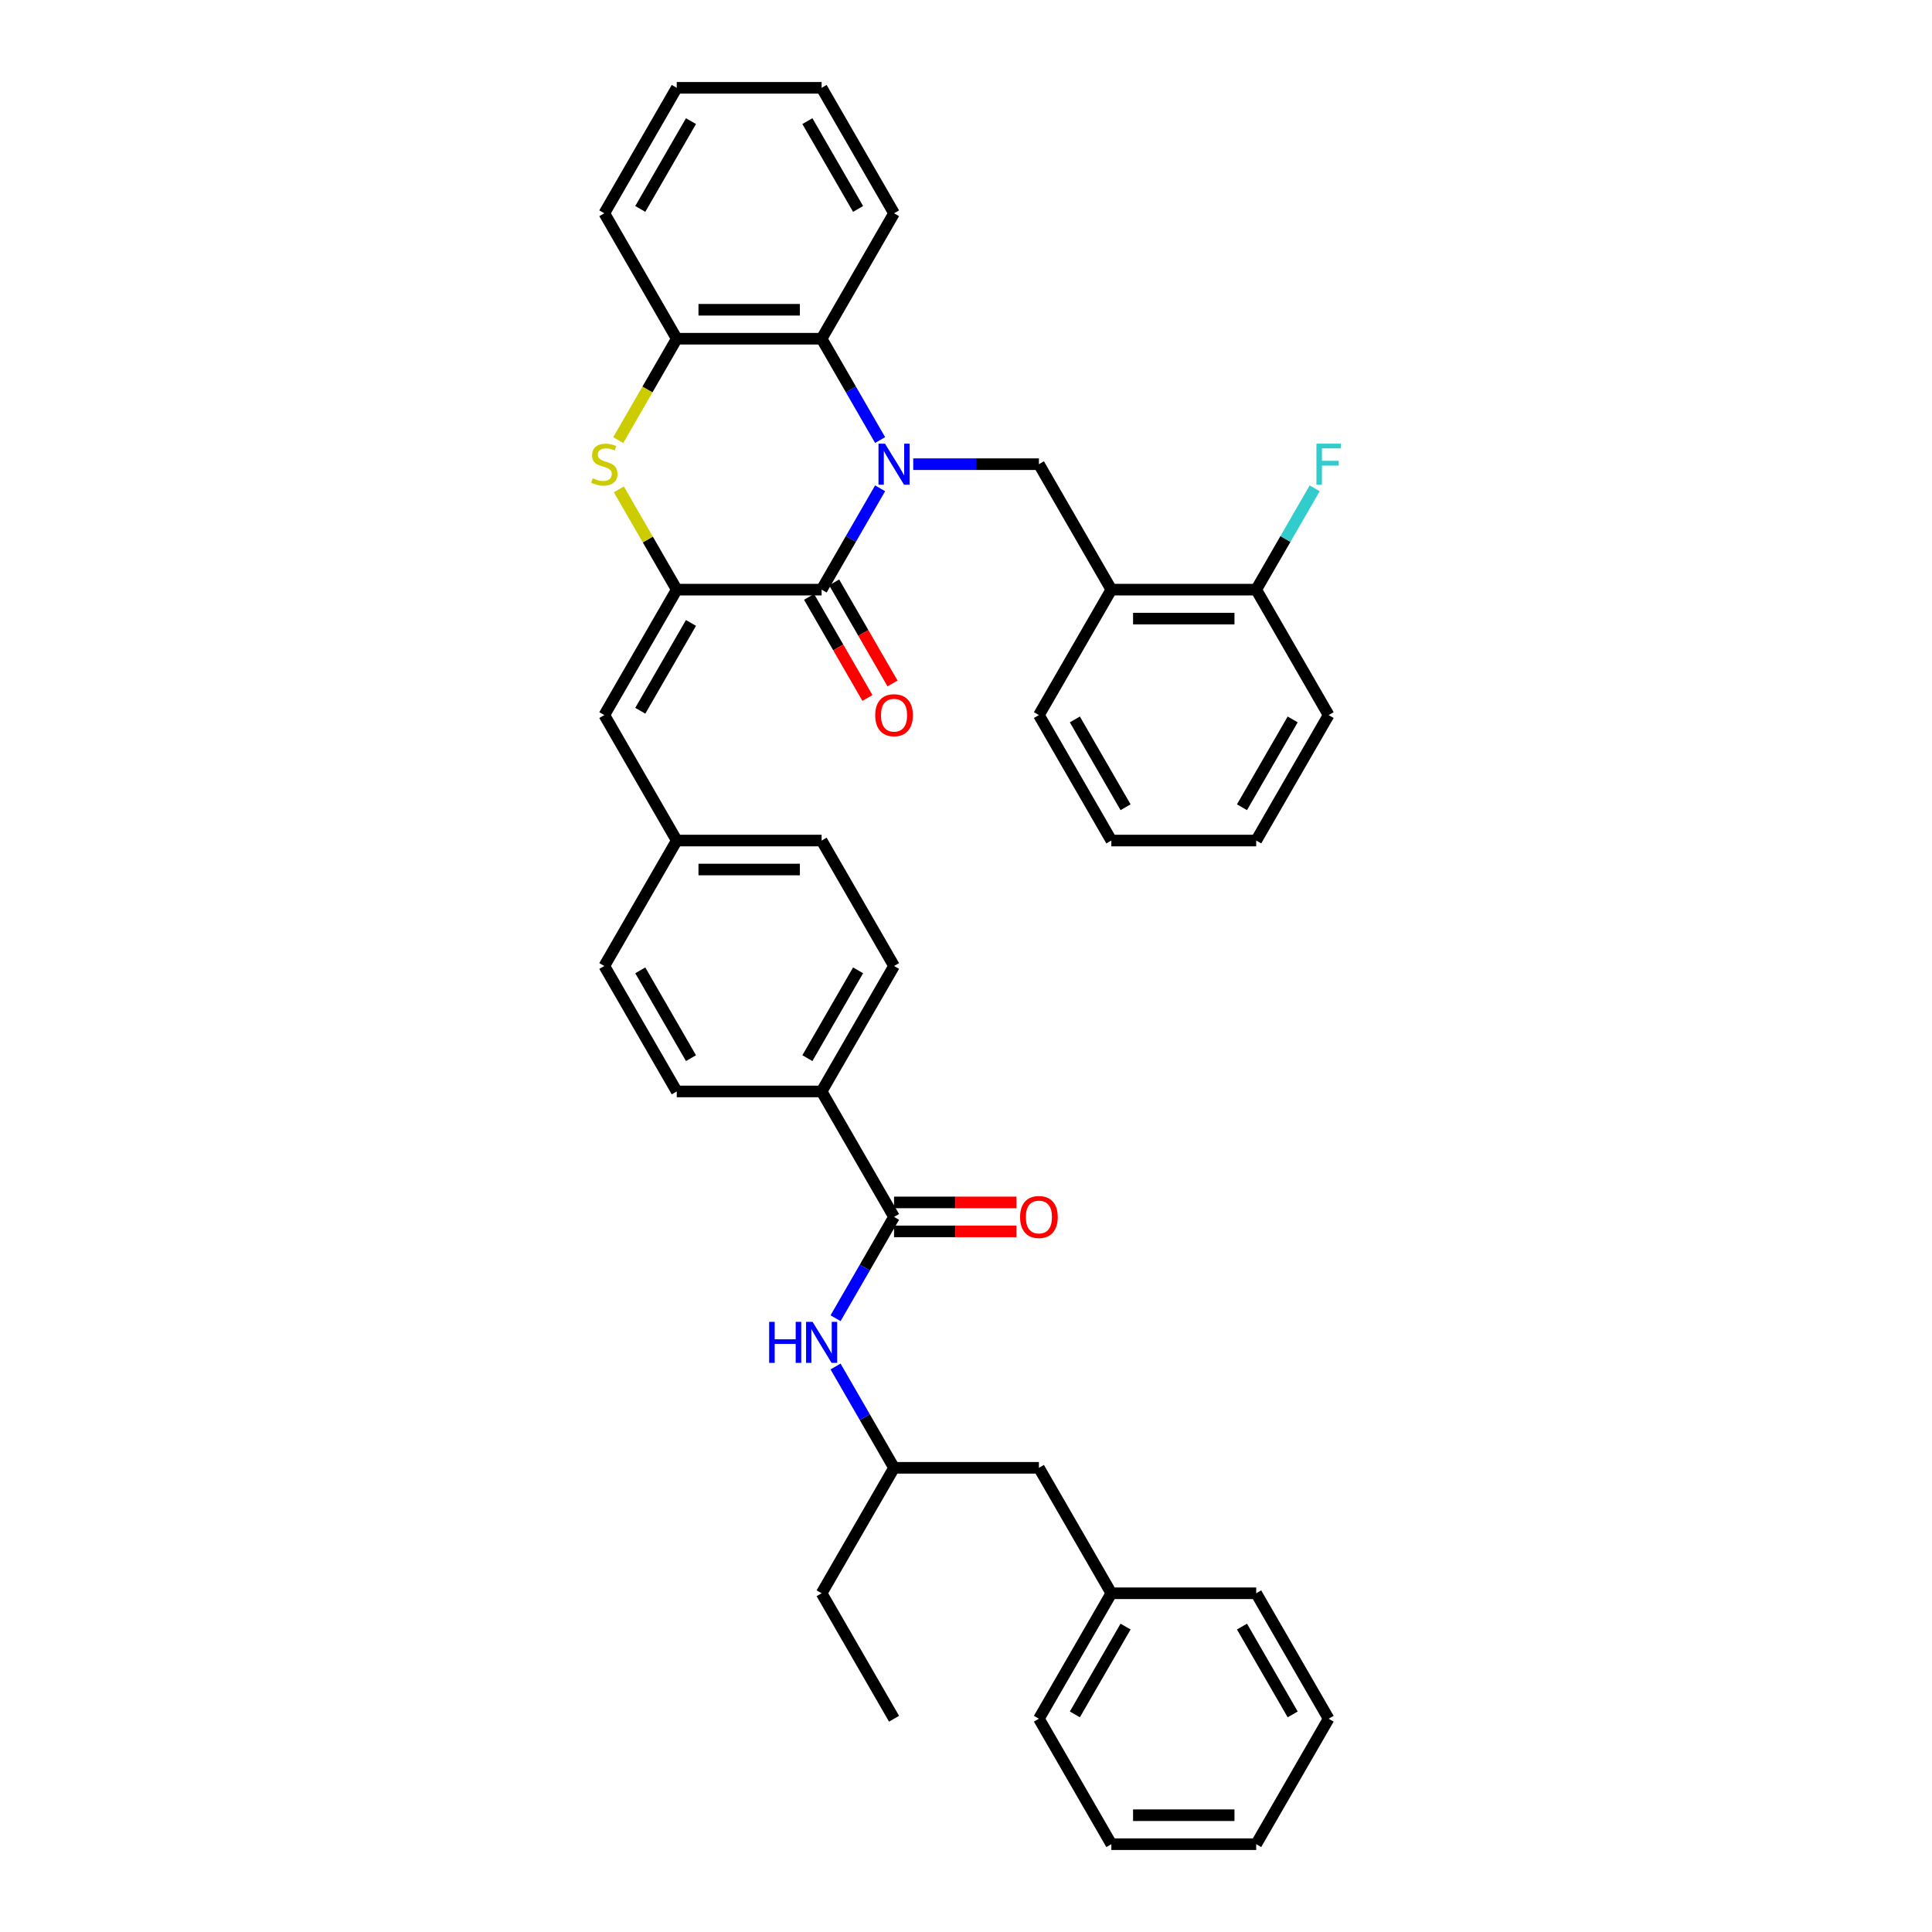 <?xml version='1.0' encoding='iso-8859-1'?>
<svg version='1.1' baseProfile='full'
              xmlns='http://www.w3.org/2000/svg'
                      xmlns:rdkit='http://www.rdkit.org/xml'
                      xmlns:xlink='http://www.w3.org/1999/xlink'
                  xml:space='preserve'
width='1000px' height='1000px' viewBox='0 0 1000 1000'>
<!-- END OF HEADER -->
<rect style='opacity:1.0;fill:#FFFFFF;stroke:none' width='1000' height='1000' x='0' y='0'> </rect>
<path class='bond-0' d='M 455.545,252.751 L 440.406,278.973' style='fill:none;fill-rule:evenodd;stroke:#0000FF;stroke-width:6px;stroke-linecap:butt;stroke-linejoin:miter;stroke-opacity:1' />
<path class='bond-0' d='M 440.406,278.973 L 425.267,305.195' style='fill:none;fill-rule:evenodd;stroke:#000000;stroke-width:6px;stroke-linecap:butt;stroke-linejoin:miter;stroke-opacity:1' />
<path class='bond-3' d='M 455.545,227.768 L 440.406,201.546' style='fill:none;fill-rule:evenodd;stroke:#0000FF;stroke-width:6px;stroke-linecap:butt;stroke-linejoin:miter;stroke-opacity:1' />
<path class='bond-3' d='M 440.406,201.546 L 425.267,175.325' style='fill:none;fill-rule:evenodd;stroke:#000000;stroke-width:6px;stroke-linecap:butt;stroke-linejoin:miter;stroke-opacity:1' />
<path class='bond-4' d='M 472.685,240.26 L 505.211,240.26' style='fill:none;fill-rule:evenodd;stroke:#0000FF;stroke-width:6px;stroke-linecap:butt;stroke-linejoin:miter;stroke-opacity:1' />
<path class='bond-4' d='M 505.211,240.26 L 537.738,240.26' style='fill:none;fill-rule:evenodd;stroke:#000000;stroke-width:6px;stroke-linecap:butt;stroke-linejoin:miter;stroke-opacity:1' />
<path class='bond-1' d='M 425.267,305.195 L 350.286,305.195' style='fill:none;fill-rule:evenodd;stroke:#000000;stroke-width:6px;stroke-linecap:butt;stroke-linejoin:miter;stroke-opacity:1' />
<path class='bond-11' d='M 418.773,308.944 L 433.878,335.105' style='fill:none;fill-rule:evenodd;stroke:#000000;stroke-width:6px;stroke-linecap:butt;stroke-linejoin:miter;stroke-opacity:1' />
<path class='bond-11' d='M 433.878,335.105 L 448.982,361.267' style='fill:none;fill-rule:evenodd;stroke:#FF0000;stroke-width:6px;stroke-linecap:butt;stroke-linejoin:miter;stroke-opacity:1' />
<path class='bond-11' d='M 431.76,301.446 L 446.865,327.607' style='fill:none;fill-rule:evenodd;stroke:#000000;stroke-width:6px;stroke-linecap:butt;stroke-linejoin:miter;stroke-opacity:1' />
<path class='bond-11' d='M 446.865,327.607 L 461.969,353.769' style='fill:none;fill-rule:evenodd;stroke:#FF0000;stroke-width:6px;stroke-linecap:butt;stroke-linejoin:miter;stroke-opacity:1' />
<path class='bond-7' d='M 350.286,305.195 L 312.796,370.13' style='fill:none;fill-rule:evenodd;stroke:#000000;stroke-width:6px;stroke-linecap:butt;stroke-linejoin:miter;stroke-opacity:1' />
<path class='bond-7' d='M 357.65,322.433 L 331.407,367.888' style='fill:none;fill-rule:evenodd;stroke:#000000;stroke-width:6px;stroke-linecap:butt;stroke-linejoin:miter;stroke-opacity:1' />
<path class='bond-38' d='M 350.286,305.195 L 335.303,279.243' style='fill:none;fill-rule:evenodd;stroke:#000000;stroke-width:6px;stroke-linecap:butt;stroke-linejoin:miter;stroke-opacity:1' />
<path class='bond-38' d='M 335.303,279.243 L 320.32,253.291' style='fill:none;fill-rule:evenodd;stroke:#CCCC00;stroke-width:6px;stroke-linecap:butt;stroke-linejoin:miter;stroke-opacity:1' />
<path class='bond-2' d='M 319.991,227.798 L 335.139,201.561' style='fill:none;fill-rule:evenodd;stroke:#CCCC00;stroke-width:6px;stroke-linecap:butt;stroke-linejoin:miter;stroke-opacity:1' />
<path class='bond-2' d='M 335.139,201.561 L 350.286,175.325' style='fill:none;fill-rule:evenodd;stroke:#000000;stroke-width:6px;stroke-linecap:butt;stroke-linejoin:miter;stroke-opacity:1' />
<path class='bond-5' d='M 425.267,175.325 L 350.286,175.325' style='fill:none;fill-rule:evenodd;stroke:#000000;stroke-width:6px;stroke-linecap:butt;stroke-linejoin:miter;stroke-opacity:1' />
<path class='bond-5' d='M 414.02,160.329 L 361.533,160.329' style='fill:none;fill-rule:evenodd;stroke:#000000;stroke-width:6px;stroke-linecap:butt;stroke-linejoin:miter;stroke-opacity:1' />
<path class='bond-23' d='M 425.267,175.325 L 462.757,110.39' style='fill:none;fill-rule:evenodd;stroke:#000000;stroke-width:6px;stroke-linecap:butt;stroke-linejoin:miter;stroke-opacity:1' />
<path class='bond-8' d='M 537.738,240.26 L 575.228,305.195' style='fill:none;fill-rule:evenodd;stroke:#000000;stroke-width:6px;stroke-linecap:butt;stroke-linejoin:miter;stroke-opacity:1' />
<path class='bond-24' d='M 350.286,175.325 L 312.796,110.39' style='fill:none;fill-rule:evenodd;stroke:#000000;stroke-width:6px;stroke-linecap:butt;stroke-linejoin:miter;stroke-opacity:1' />
<path class='bond-6' d='M 462.757,629.87 L 425.267,564.935' style='fill:none;fill-rule:evenodd;stroke:#000000;stroke-width:6px;stroke-linecap:butt;stroke-linejoin:miter;stroke-opacity:1' />
<path class='bond-9' d='M 462.757,629.87 L 447.618,656.092' style='fill:none;fill-rule:evenodd;stroke:#000000;stroke-width:6px;stroke-linecap:butt;stroke-linejoin:miter;stroke-opacity:1' />
<path class='bond-9' d='M 447.618,656.092 L 432.479,682.313' style='fill:none;fill-rule:evenodd;stroke:#0000FF;stroke-width:6px;stroke-linecap:butt;stroke-linejoin:miter;stroke-opacity:1' />
<path class='bond-12' d='M 462.757,637.368 L 494.436,637.368' style='fill:none;fill-rule:evenodd;stroke:#000000;stroke-width:6px;stroke-linecap:butt;stroke-linejoin:miter;stroke-opacity:1' />
<path class='bond-12' d='M 494.436,637.368 L 526.116,637.368' style='fill:none;fill-rule:evenodd;stroke:#FF0000;stroke-width:6px;stroke-linecap:butt;stroke-linejoin:miter;stroke-opacity:1' />
<path class='bond-12' d='M 462.757,622.372 L 494.436,622.372' style='fill:none;fill-rule:evenodd;stroke:#000000;stroke-width:6px;stroke-linecap:butt;stroke-linejoin:miter;stroke-opacity:1' />
<path class='bond-12' d='M 494.436,622.372 L 526.116,622.372' style='fill:none;fill-rule:evenodd;stroke:#FF0000;stroke-width:6px;stroke-linecap:butt;stroke-linejoin:miter;stroke-opacity:1' />
<path class='bond-14' d='M 312.796,370.13 L 350.286,435.065' style='fill:none;fill-rule:evenodd;stroke:#000000;stroke-width:6px;stroke-linecap:butt;stroke-linejoin:miter;stroke-opacity:1' />
<path class='bond-13' d='M 575.228,305.195 L 650.209,305.195' style='fill:none;fill-rule:evenodd;stroke:#000000;stroke-width:6px;stroke-linecap:butt;stroke-linejoin:miter;stroke-opacity:1' />
<path class='bond-13' d='M 586.475,320.191 L 638.961,320.191' style='fill:none;fill-rule:evenodd;stroke:#000000;stroke-width:6px;stroke-linecap:butt;stroke-linejoin:miter;stroke-opacity:1' />
<path class='bond-25' d='M 575.228,305.195 L 537.738,370.13' style='fill:none;fill-rule:evenodd;stroke:#000000;stroke-width:6px;stroke-linecap:butt;stroke-linejoin:miter;stroke-opacity:1' />
<path class='bond-17' d='M 432.479,707.297 L 447.618,733.519' style='fill:none;fill-rule:evenodd;stroke:#0000FF;stroke-width:6px;stroke-linecap:butt;stroke-linejoin:miter;stroke-opacity:1' />
<path class='bond-17' d='M 447.618,733.519 L 462.757,759.74' style='fill:none;fill-rule:evenodd;stroke:#000000;stroke-width:6px;stroke-linecap:butt;stroke-linejoin:miter;stroke-opacity:1' />
<path class='bond-10' d='M 425.267,564.935 L 462.757,500' style='fill:none;fill-rule:evenodd;stroke:#000000;stroke-width:6px;stroke-linecap:butt;stroke-linejoin:miter;stroke-opacity:1' />
<path class='bond-10' d='M 417.903,547.697 L 444.147,502.242' style='fill:none;fill-rule:evenodd;stroke:#000000;stroke-width:6px;stroke-linecap:butt;stroke-linejoin:miter;stroke-opacity:1' />
<path class='bond-41' d='M 425.267,564.935 L 350.286,564.935' style='fill:none;fill-rule:evenodd;stroke:#000000;stroke-width:6px;stroke-linecap:butt;stroke-linejoin:miter;stroke-opacity:1' />
<path class='bond-19' d='M 650.209,305.195 L 665.348,278.973' style='fill:none;fill-rule:evenodd;stroke:#000000;stroke-width:6px;stroke-linecap:butt;stroke-linejoin:miter;stroke-opacity:1' />
<path class='bond-19' d='M 665.348,278.973 L 680.487,252.751' style='fill:none;fill-rule:evenodd;stroke:#33CCCC;stroke-width:6px;stroke-linecap:butt;stroke-linejoin:miter;stroke-opacity:1' />
<path class='bond-26' d='M 650.209,305.195 L 687.699,370.13' style='fill:none;fill-rule:evenodd;stroke:#000000;stroke-width:6px;stroke-linecap:butt;stroke-linejoin:miter;stroke-opacity:1' />
<path class='bond-20' d='M 350.286,435.065 L 312.796,500' style='fill:none;fill-rule:evenodd;stroke:#000000;stroke-width:6px;stroke-linecap:butt;stroke-linejoin:miter;stroke-opacity:1' />
<path class='bond-21' d='M 350.286,435.065 L 425.267,435.065' style='fill:none;fill-rule:evenodd;stroke:#000000;stroke-width:6px;stroke-linecap:butt;stroke-linejoin:miter;stroke-opacity:1' />
<path class='bond-21' d='M 361.533,450.061 L 414.02,450.061' style='fill:none;fill-rule:evenodd;stroke:#000000;stroke-width:6px;stroke-linecap:butt;stroke-linejoin:miter;stroke-opacity:1' />
<path class='bond-15' d='M 462.757,500 L 425.267,435.065' style='fill:none;fill-rule:evenodd;stroke:#000000;stroke-width:6px;stroke-linecap:butt;stroke-linejoin:miter;stroke-opacity:1' />
<path class='bond-16' d='M 350.286,564.935 L 312.796,500' style='fill:none;fill-rule:evenodd;stroke:#000000;stroke-width:6px;stroke-linecap:butt;stroke-linejoin:miter;stroke-opacity:1' />
<path class='bond-16' d='M 357.65,547.697 L 331.407,502.242' style='fill:none;fill-rule:evenodd;stroke:#000000;stroke-width:6px;stroke-linecap:butt;stroke-linejoin:miter;stroke-opacity:1' />
<path class='bond-18' d='M 462.757,759.74 L 537.738,759.74' style='fill:none;fill-rule:evenodd;stroke:#000000;stroke-width:6px;stroke-linecap:butt;stroke-linejoin:miter;stroke-opacity:1' />
<path class='bond-27' d='M 462.757,759.74 L 425.267,824.675' style='fill:none;fill-rule:evenodd;stroke:#000000;stroke-width:6px;stroke-linecap:butt;stroke-linejoin:miter;stroke-opacity:1' />
<path class='bond-22' d='M 537.738,759.74 L 575.228,824.675' style='fill:none;fill-rule:evenodd;stroke:#000000;stroke-width:6px;stroke-linecap:butt;stroke-linejoin:miter;stroke-opacity:1' />
<path class='bond-28' d='M 575.228,824.675 L 537.738,889.61' style='fill:none;fill-rule:evenodd;stroke:#000000;stroke-width:6px;stroke-linecap:butt;stroke-linejoin:miter;stroke-opacity:1' />
<path class='bond-28' d='M 582.591,841.914 L 556.348,887.368' style='fill:none;fill-rule:evenodd;stroke:#000000;stroke-width:6px;stroke-linecap:butt;stroke-linejoin:miter;stroke-opacity:1' />
<path class='bond-29' d='M 575.228,824.675 L 650.209,824.675' style='fill:none;fill-rule:evenodd;stroke:#000000;stroke-width:6px;stroke-linecap:butt;stroke-linejoin:miter;stroke-opacity:1' />
<path class='bond-30' d='M 462.757,110.39 L 425.267,45.455' style='fill:none;fill-rule:evenodd;stroke:#000000;stroke-width:6px;stroke-linecap:butt;stroke-linejoin:miter;stroke-opacity:1' />
<path class='bond-30' d='M 444.147,108.147 L 417.903,62.693' style='fill:none;fill-rule:evenodd;stroke:#000000;stroke-width:6px;stroke-linecap:butt;stroke-linejoin:miter;stroke-opacity:1' />
<path class='bond-39' d='M 312.796,110.39 L 350.286,45.455' style='fill:none;fill-rule:evenodd;stroke:#000000;stroke-width:6px;stroke-linecap:butt;stroke-linejoin:miter;stroke-opacity:1' />
<path class='bond-39' d='M 331.407,108.147 L 357.65,62.693' style='fill:none;fill-rule:evenodd;stroke:#000000;stroke-width:6px;stroke-linecap:butt;stroke-linejoin:miter;stroke-opacity:1' />
<path class='bond-31' d='M 537.738,370.13 L 575.228,435.065' style='fill:none;fill-rule:evenodd;stroke:#000000;stroke-width:6px;stroke-linecap:butt;stroke-linejoin:miter;stroke-opacity:1' />
<path class='bond-31' d='M 556.348,372.372 L 582.591,417.827' style='fill:none;fill-rule:evenodd;stroke:#000000;stroke-width:6px;stroke-linecap:butt;stroke-linejoin:miter;stroke-opacity:1' />
<path class='bond-40' d='M 687.699,370.13 L 650.209,435.065' style='fill:none;fill-rule:evenodd;stroke:#000000;stroke-width:6px;stroke-linecap:butt;stroke-linejoin:miter;stroke-opacity:1' />
<path class='bond-40' d='M 669.088,372.372 L 642.845,417.827' style='fill:none;fill-rule:evenodd;stroke:#000000;stroke-width:6px;stroke-linecap:butt;stroke-linejoin:miter;stroke-opacity:1' />
<path class='bond-33' d='M 425.267,824.675 L 462.757,889.61' style='fill:none;fill-rule:evenodd;stroke:#000000;stroke-width:6px;stroke-linecap:butt;stroke-linejoin:miter;stroke-opacity:1' />
<path class='bond-36' d='M 537.738,889.61 L 575.228,954.545' style='fill:none;fill-rule:evenodd;stroke:#000000;stroke-width:6px;stroke-linecap:butt;stroke-linejoin:miter;stroke-opacity:1' />
<path class='bond-35' d='M 650.209,824.675 L 687.699,889.61' style='fill:none;fill-rule:evenodd;stroke:#000000;stroke-width:6px;stroke-linecap:butt;stroke-linejoin:miter;stroke-opacity:1' />
<path class='bond-35' d='M 642.845,841.914 L 669.088,887.368' style='fill:none;fill-rule:evenodd;stroke:#000000;stroke-width:6px;stroke-linecap:butt;stroke-linejoin:miter;stroke-opacity:1' />
<path class='bond-32' d='M 425.267,45.455 L 350.286,45.455' style='fill:none;fill-rule:evenodd;stroke:#000000;stroke-width:6px;stroke-linecap:butt;stroke-linejoin:miter;stroke-opacity:1' />
<path class='bond-34' d='M 575.228,435.065 L 650.209,435.065' style='fill:none;fill-rule:evenodd;stroke:#000000;stroke-width:6px;stroke-linecap:butt;stroke-linejoin:miter;stroke-opacity:1' />
<path class='bond-37' d='M 687.699,889.61 L 650.209,954.545' style='fill:none;fill-rule:evenodd;stroke:#000000;stroke-width:6px;stroke-linecap:butt;stroke-linejoin:miter;stroke-opacity:1' />
<path class='bond-42' d='M 575.228,954.545 L 650.209,954.545' style='fill:none;fill-rule:evenodd;stroke:#000000;stroke-width:6px;stroke-linecap:butt;stroke-linejoin:miter;stroke-opacity:1' />
<path class='bond-42' d='M 586.475,939.549 L 638.961,939.549' style='fill:none;fill-rule:evenodd;stroke:#000000;stroke-width:6px;stroke-linecap:butt;stroke-linejoin:miter;stroke-opacity:1' />
<path  class='atom-0' d='M 458.063 229.642
L 465.022 240.89
Q 465.711 241.999, 466.821 244.009
Q 467.931 246.018, 467.991 246.138
L 467.991 229.642
L 470.81 229.642
L 470.81 250.877
L 467.901 250.877
L 460.433 238.58
Q 459.563 237.141, 458.633 235.491
Q 457.733 233.841, 457.464 233.332
L 457.464 250.877
L 454.704 250.877
L 454.704 229.642
L 458.063 229.642
' fill='#0000FF'/>
<path  class='atom-3' d='M 306.798 247.548
Q 307.038 247.638, 308.027 248.058
Q 309.017 248.478, 310.097 248.748
Q 311.206 248.987, 312.286 248.987
Q 314.296 248.987, 315.465 248.028
Q 316.635 247.038, 316.635 245.328
Q 316.635 244.159, 316.035 243.439
Q 315.465 242.719, 314.566 242.329
Q 313.666 241.939, 312.166 241.489
Q 310.277 240.92, 309.137 240.38
Q 308.027 239.84, 307.217 238.7
Q 306.438 237.56, 306.438 235.641
Q 306.438 232.972, 308.237 231.322
Q 310.067 229.672, 313.666 229.672
Q 316.125 229.672, 318.914 230.842
L 318.225 233.152
Q 315.675 232.102, 313.756 232.102
Q 311.686 232.102, 310.547 232.972
Q 309.407 233.811, 309.437 235.281
Q 309.437 236.421, 310.007 237.111
Q 310.607 237.8, 311.446 238.19
Q 312.316 238.58, 313.756 239.03
Q 315.675 239.63, 316.815 240.23
Q 317.955 240.83, 318.765 242.059
Q 319.604 243.259, 319.604 245.328
Q 319.604 248.268, 317.625 249.857
Q 315.675 251.417, 312.406 251.417
Q 310.517 251.417, 309.077 250.997
Q 307.667 250.607, 305.988 249.917
L 306.798 247.548
' fill='#CCCC00'/>
<path  class='atom-10' d='M 398.109 684.188
L 400.988 684.188
L 400.988 693.216
L 411.845 693.216
L 411.845 684.188
L 414.725 684.188
L 414.725 705.422
L 411.845 705.422
L 411.845 695.615
L 400.988 695.615
L 400.988 705.422
L 398.109 705.422
L 398.109 684.188
' fill='#0000FF'/>
<path  class='atom-10' d='M 420.573 684.188
L 427.531 695.435
Q 428.221 696.545, 429.331 698.554
Q 430.441 700.564, 430.501 700.684
L 430.501 684.188
L 433.32 684.188
L 433.32 705.422
L 430.411 705.422
L 422.942 693.126
Q 422.073 691.686, 421.143 690.036
Q 420.243 688.387, 419.973 687.877
L 419.973 705.422
L 417.214 705.422
L 417.214 684.188
L 420.573 684.188
' fill='#0000FF'/>
<path  class='atom-12' d='M 453.01 370.19
Q 453.01 365.091, 455.529 362.242
Q 458.048 359.393, 462.757 359.393
Q 467.466 359.393, 469.985 362.242
Q 472.505 365.091, 472.505 370.19
Q 472.505 375.349, 469.955 378.288
Q 467.406 381.197, 462.757 381.197
Q 458.078 381.197, 455.529 378.288
Q 453.01 375.379, 453.01 370.19
M 462.757 378.798
Q 465.996 378.798, 467.736 376.638
Q 469.505 374.449, 469.505 370.19
Q 469.505 366.021, 467.736 363.921
Q 465.996 361.792, 462.757 361.792
Q 459.518 361.792, 457.748 363.891
Q 456.009 365.991, 456.009 370.19
Q 456.009 374.479, 457.748 376.638
Q 459.518 378.798, 462.757 378.798
' fill='#FF0000'/>
<path  class='atom-13' d='M 527.99 629.93
Q 527.99 624.831, 530.51 621.982
Q 533.029 619.133, 537.738 619.133
Q 542.446 619.133, 544.966 621.982
Q 547.485 624.831, 547.485 629.93
Q 547.485 635.089, 544.936 638.028
Q 542.387 640.937, 537.738 640.937
Q 533.059 640.937, 530.51 638.028
Q 527.99 635.119, 527.99 629.93
M 537.738 638.538
Q 540.977 638.538, 542.716 636.378
Q 544.486 634.189, 544.486 629.93
Q 544.486 625.761, 542.716 623.662
Q 540.977 621.532, 537.738 621.532
Q 534.499 621.532, 532.729 623.632
Q 530.989 625.731, 530.989 629.93
Q 530.989 634.219, 532.729 636.378
Q 534.499 638.538, 537.738 638.538
' fill='#FF0000'/>
<path  class='atom-20' d='M 681.385 229.642
L 694.012 229.642
L 694.012 232.072
L 684.235 232.072
L 684.235 238.52
L 692.932 238.52
L 692.932 240.98
L 684.235 240.98
L 684.235 250.877
L 681.385 250.877
L 681.385 229.642
' fill='#33CCCC'/>
</svg>
